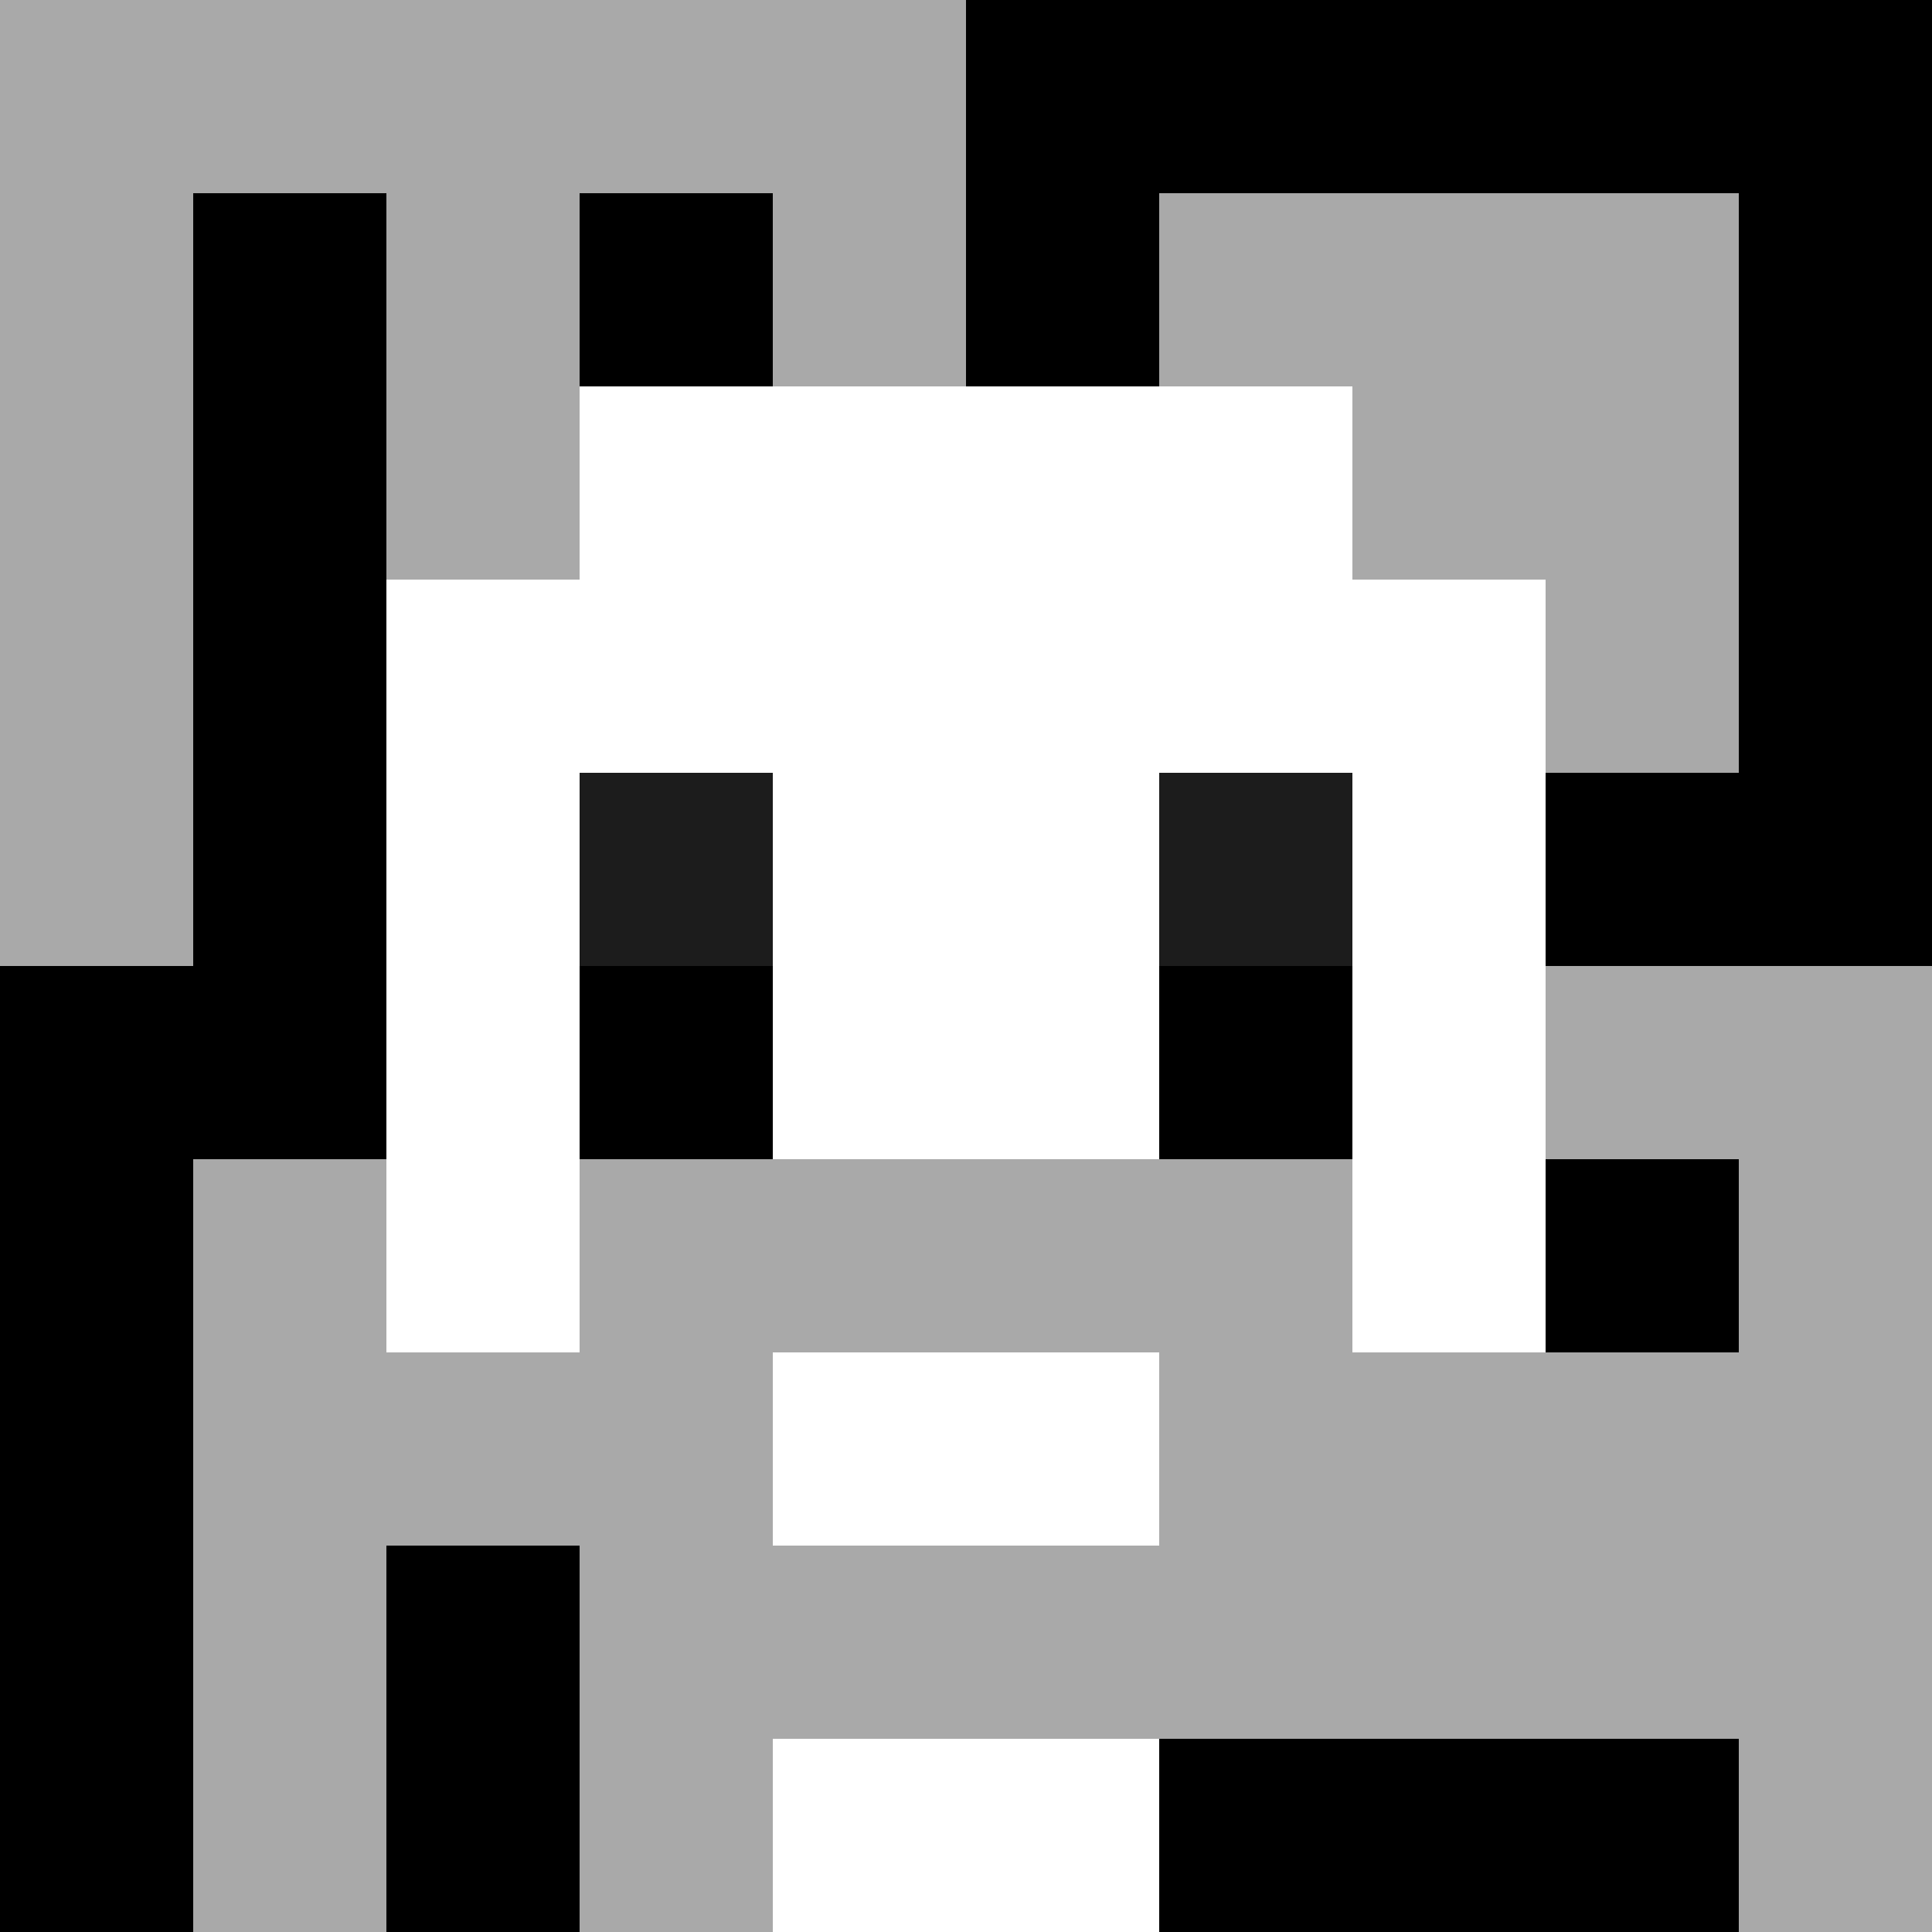 <svg xmlns="http://www.w3.org/2000/svg" version="1.1" width="600" height="600" viewBox="0 0 966 966">
<title>'goose-pfp-classic' by Dmitri Cherniak</title>
<desc>The Goose Is Loose (Black Edition)</desc>
<rect width="100%" height="100%" fill="#7272cc"></rect>
<g>
<g id="0-0">
  <rect x="0" y="0" height="966" width="966" fill="#000000"></rect>
  <g>
    <rect id="0-0-0-0-5-1" x="0" y="0" width="483" height="96.6" fill="#A9A9A9"></rect>
    <rect id="0-0-0-0-1-5" x="0" y="0" width="96.6" height="483" fill="#A9A9A9"></rect>
    <rect id="0-0-2-0-1-5" x="193.2" y="0" width="96.6" height="483" fill="#A9A9A9"></rect>
    <rect id="0-0-4-0-1-5" x="386.4" y="0" width="96.6" height="483" fill="#A9A9A9"></rect>
    <rect id="0-0-6-1-3-3" x="579.6" y="96.6" width="289.8" height="289.8" fill="#A9A9A9"></rect>
    <rect id="0-0-1-6-1-4" x="96.6" y="579.6" width="96.6" height="386.4" fill="#A9A9A9"></rect>
    <rect id="0-0-3-6-1-4" x="289.8" y="579.6" width="96.6" height="386.4" fill="#A9A9A9"></rect>
    <rect id="0-0-5-5-5-1" x="483" y="483" width="483" height="96.6" fill="#A9A9A9"></rect>
    <rect id="0-0-5-8-5-1" x="483" y="772.8" width="483" height="96.6" fill="#A9A9A9"></rect>
    <rect id="0-0-5-5-1-5" x="483" y="483" width="96.6" height="483" fill="#A9A9A9"></rect>
    <rect id="0-0-9-5-1-5" x="869.4" y="483" width="96.6" height="483" fill="#A9A9A9"></rect>
  </g>
  <g>
    <rect id="0-0-3-2-4-7" x="289.8" y="193.2" width="386.4" height="676.2" fill="#FFFFFF"></rect>
    <rect id="0-0-2-3-6-5" x="193.2" y="289.8" width="579.6" height="483" fill="#FFFFFF"></rect>
    <rect id="0-0-4-8-2-2" x="386.4" y="772.8" width="193.2" height="193.2" fill="#FFFFFF"></rect>
    <rect id="0-0-1-7-8-1" x="96.6" y="676.2" width="772.8" height="96.6" fill="#A9A9A9"></rect>
    <rect id="0-0-3-6-4-3" x="289.8" y="579.6" width="386.4" height="289.8" fill="#A9A9A9"></rect>
    <rect id="0-0-4-7-2-1" x="386.4" y="676.2" width="193.2" height="96.6" fill="#FFFFFF"></rect>
    <rect id="0-0-3-4-1-1" x="289.8" y="386.4" width="96.6" height="96.6" fill="#1C1C1C"></rect>
    <rect id="0-0-6-4-1-1" x="579.6" y="386.4" width="96.6" height="96.6" fill="#1C1C1C"></rect>
    <rect id="0-0-3-5-1-1" x="289.8" y="483" width="96.6" height="96.6" fill="#000000"></rect>
    <rect id="0-0-6-5-1-1" x="579.6" y="483" width="96.6" height="96.6" fill="#000000"></rect>
  </g>
</g>
</g>
</svg>